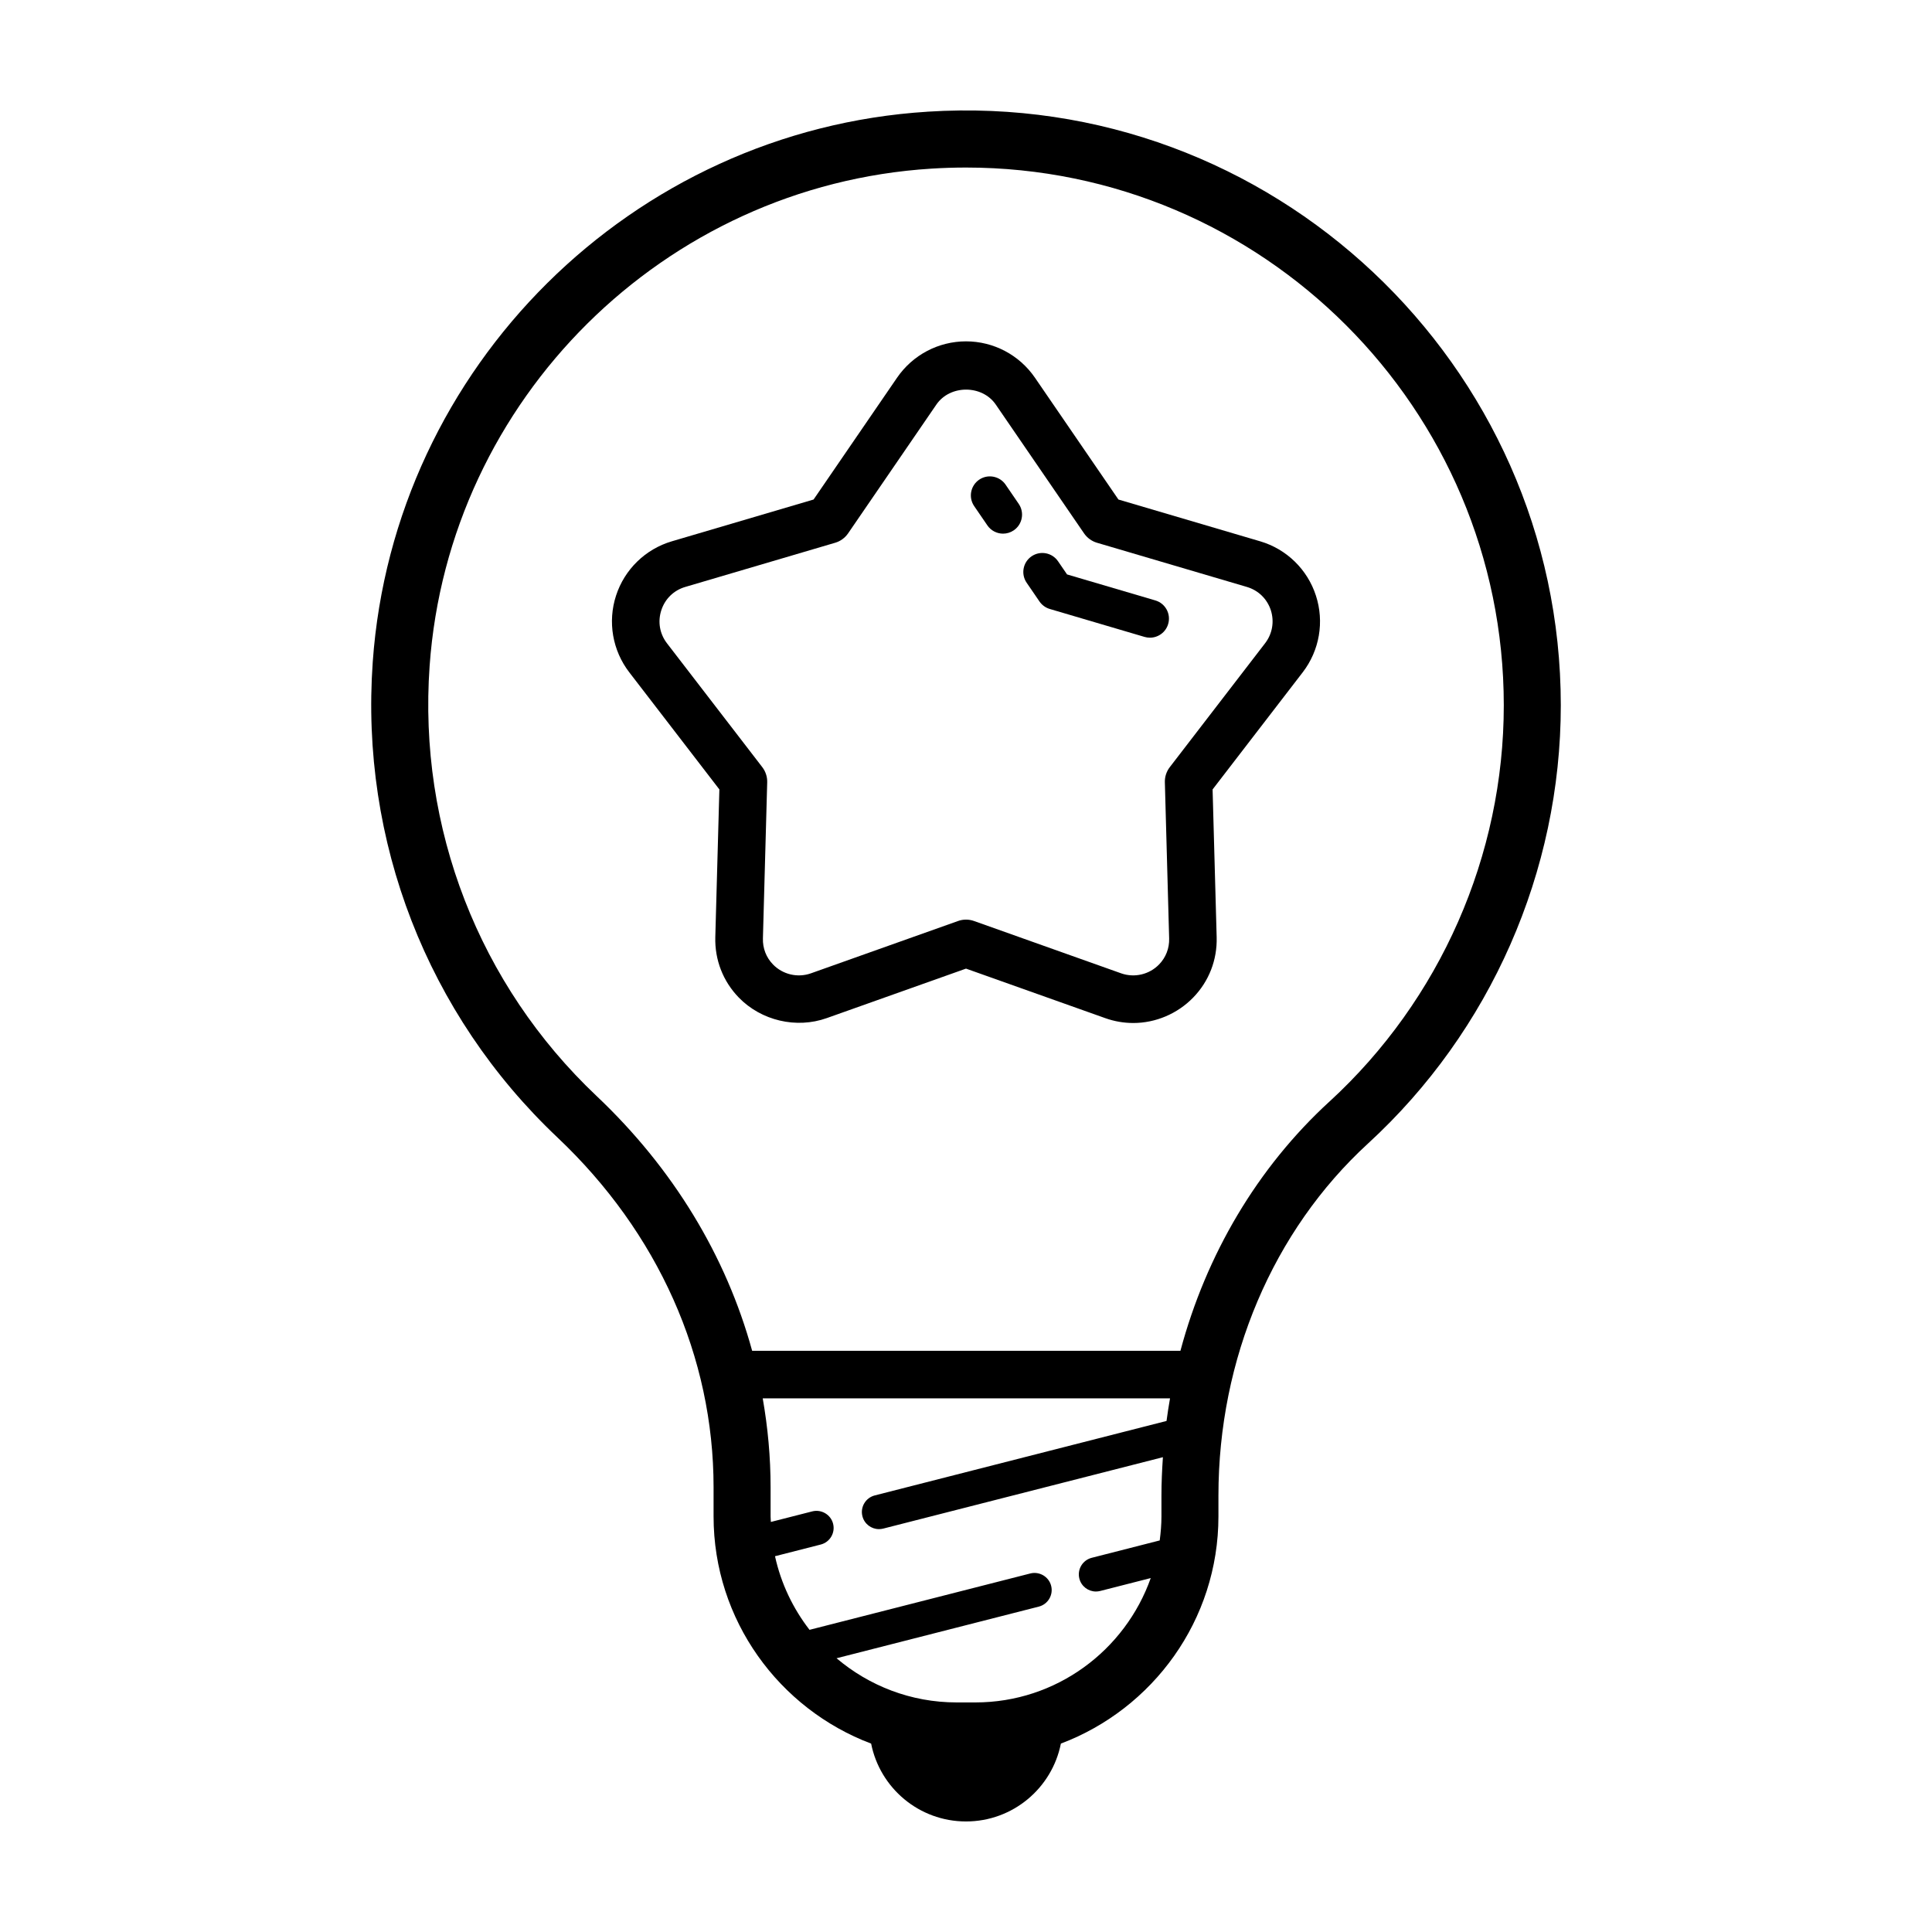 <?xml version="1.0" encoding="UTF-8"?>
<!-- Uploaded to: ICON Repo, www.svgrepo.com, Generator: ICON Repo Mixer Tools -->
<svg fill="#000000" width="800px" height="800px" version="1.1" viewBox="144 144 512 512" xmlns="http://www.w3.org/2000/svg">
 <g>
  <path d="m389.83 173.6c-78.281 4.922-141.5 67.609-147.05 145.82-3.371 47.488 14.469 93.418 48.941 126.01 26.688 25.23 41.383 58.156 41.383 92.711v7.719c0 27.531 17.402 51.02 41.754 60.215 2.332 11.758 12.691 20.629 25.141 20.629s22.809-8.871 25.145-20.633c24.355-9.195 41.754-32.684 41.754-60.215v-5.504c0-36.195 14.445-70.195 39.629-93.297 32.477-29.785 51.102-72.121 51.102-116.16-0.004-90.285-76.512-163.11-167.8-157.3zm12.656 421.56h-4.977c-12.121 0-23.219-4.418-31.816-11.707l53.602-13.684c2.422-0.621 3.891-3.09 3.269-5.516-0.621-2.43-3.125-3.875-5.516-3.269l-58.516 14.938c-4.379-5.664-7.562-12.281-9.148-19.508l12.125-3.098c2.422-0.621 3.891-3.09 3.269-5.516-0.613-2.43-3.129-3.879-5.516-3.269l-10.973 2.801c-0.016-0.488-0.074-0.969-0.074-1.461v-7.719c0-7.965-0.73-15.836-2.086-23.578h107.94c-0.348 1.984-0.66 3.981-0.926 5.992l-77.324 19.738c-2.422 0.621-3.891 3.09-3.269 5.516 0.523 2.051 2.367 3.414 4.387 3.414 0.371 0 0.75-0.051 1.129-0.141l74.117-18.922c-0.23 3.379-0.387 6.769-0.387 10.191v5.508c0 2.16-0.188 4.273-0.457 6.359l-18.027 4.606c-2.422 0.621-3.891 3.09-3.269 5.516 0.523 2.051 2.367 3.414 4.387 3.414 0.371 0 0.746-0.051 1.129-0.141l13.402-3.422c-6.777 19.156-25.02 32.957-46.473 32.957zm93.824-159.23c-19.086 17.504-32.652 40.52-39.484 66.043h-113.5c-6.898-25.125-20.949-48.352-41.227-67.52-31.164-29.473-47.293-71.008-44.246-113.96 5.019-70.691 62.168-127.36 132.93-131.8 3.102-0.195 6.172-0.293 9.227-0.293 78.578 0 142.51 63.93 142.51 142.51 0 39.809-16.844 78.086-46.199 105.02z"/>
  <path d="m477.95 287.45-37.555-11.07-22.137-32.301c-4.133-6.019-10.957-9.617-18.258-9.617s-14.125 3.598-18.258 9.617l-22.137 32.301-37.555 11.07c-7.008 2.066-12.535 7.445-14.793 14.391-2.258 6.941-0.945 14.547 3.508 20.332l23.875 31.031-1.078 39.137c-0.168 6.031 2.047 11.719 6.231 16.027 5.934 6.106 15.219 8.316 23.305 5.441l36.902-13.117 36.891 13.121c2.414 0.863 4.922 1.293 7.445 1.293 5.918 0 11.699-2.453 15.859-6.734 4.188-4.301 6.402-9.992 6.231-16.02l-1.078-39.141 23.875-31.031c4.457-5.789 5.769-13.391 3.508-20.332-2.246-6.953-7.781-12.332-14.781-14.398zm1.297 27.039-25.238 32.809c-0.887 1.152-1.352 2.57-1.309 4.016l1.137 41.383c0.074 2.602-0.871 5.043-2.664 6.887-2.574 2.656-6.508 3.613-10.055 2.359l-39-13.871c-0.684-0.242-1.395-0.363-2.109-0.363-0.715 0-1.426 0.121-2.109 0.363l-39 13.871c-3.535 1.25-7.481 0.301-10.055-2.359-1.793-1.844-2.742-4.293-2.664-6.891l1.137-41.379c0.039-1.445-0.422-2.863-1.309-4.016l-25.246-32.809c-1.945-2.527-2.492-5.723-1.512-8.758 0.988-3.039 3.309-5.301 6.379-6.195l39.707-11.703c1.387-0.406 2.594-1.289 3.414-2.481l23.402-34.145c3.613-5.273 12.121-5.273 15.734 0l23.402 34.145c0.82 1.188 2.023 2.07 3.414 2.481l39.707 11.703c3.062 0.902 5.387 3.164 6.379 6.195 0.957 3.039 0.402 6.227-1.543 8.758z"/>
  <path d="m410.49 272.44c-1.566-2.293-4.715-2.883-7.004-1.316-2.297 1.578-2.883 4.711-1.316 7.004l3.496 5.106c0.973 1.422 2.555 2.188 4.156 2.188 0.984 0 1.98-0.289 2.848-0.887 2.293-1.578 2.871-4.715 1.301-7.008z"/>
  <path d="m450.18 303.12-23.398-6.891-2.394-3.492c-1.566-2.289-4.695-2.883-7.004-1.316-2.297 1.57-2.883 4.707-1.316 7.004l3.406 4.977c0.656 0.953 1.621 1.656 2.734 1.984l25.105 7.402c0.48 0.141 0.957 0.207 1.426 0.207 2.18 0 4.188-1.422 4.832-3.613 0.801-2.68-0.727-5.477-3.391-6.262z"/>
 </g>
</svg>